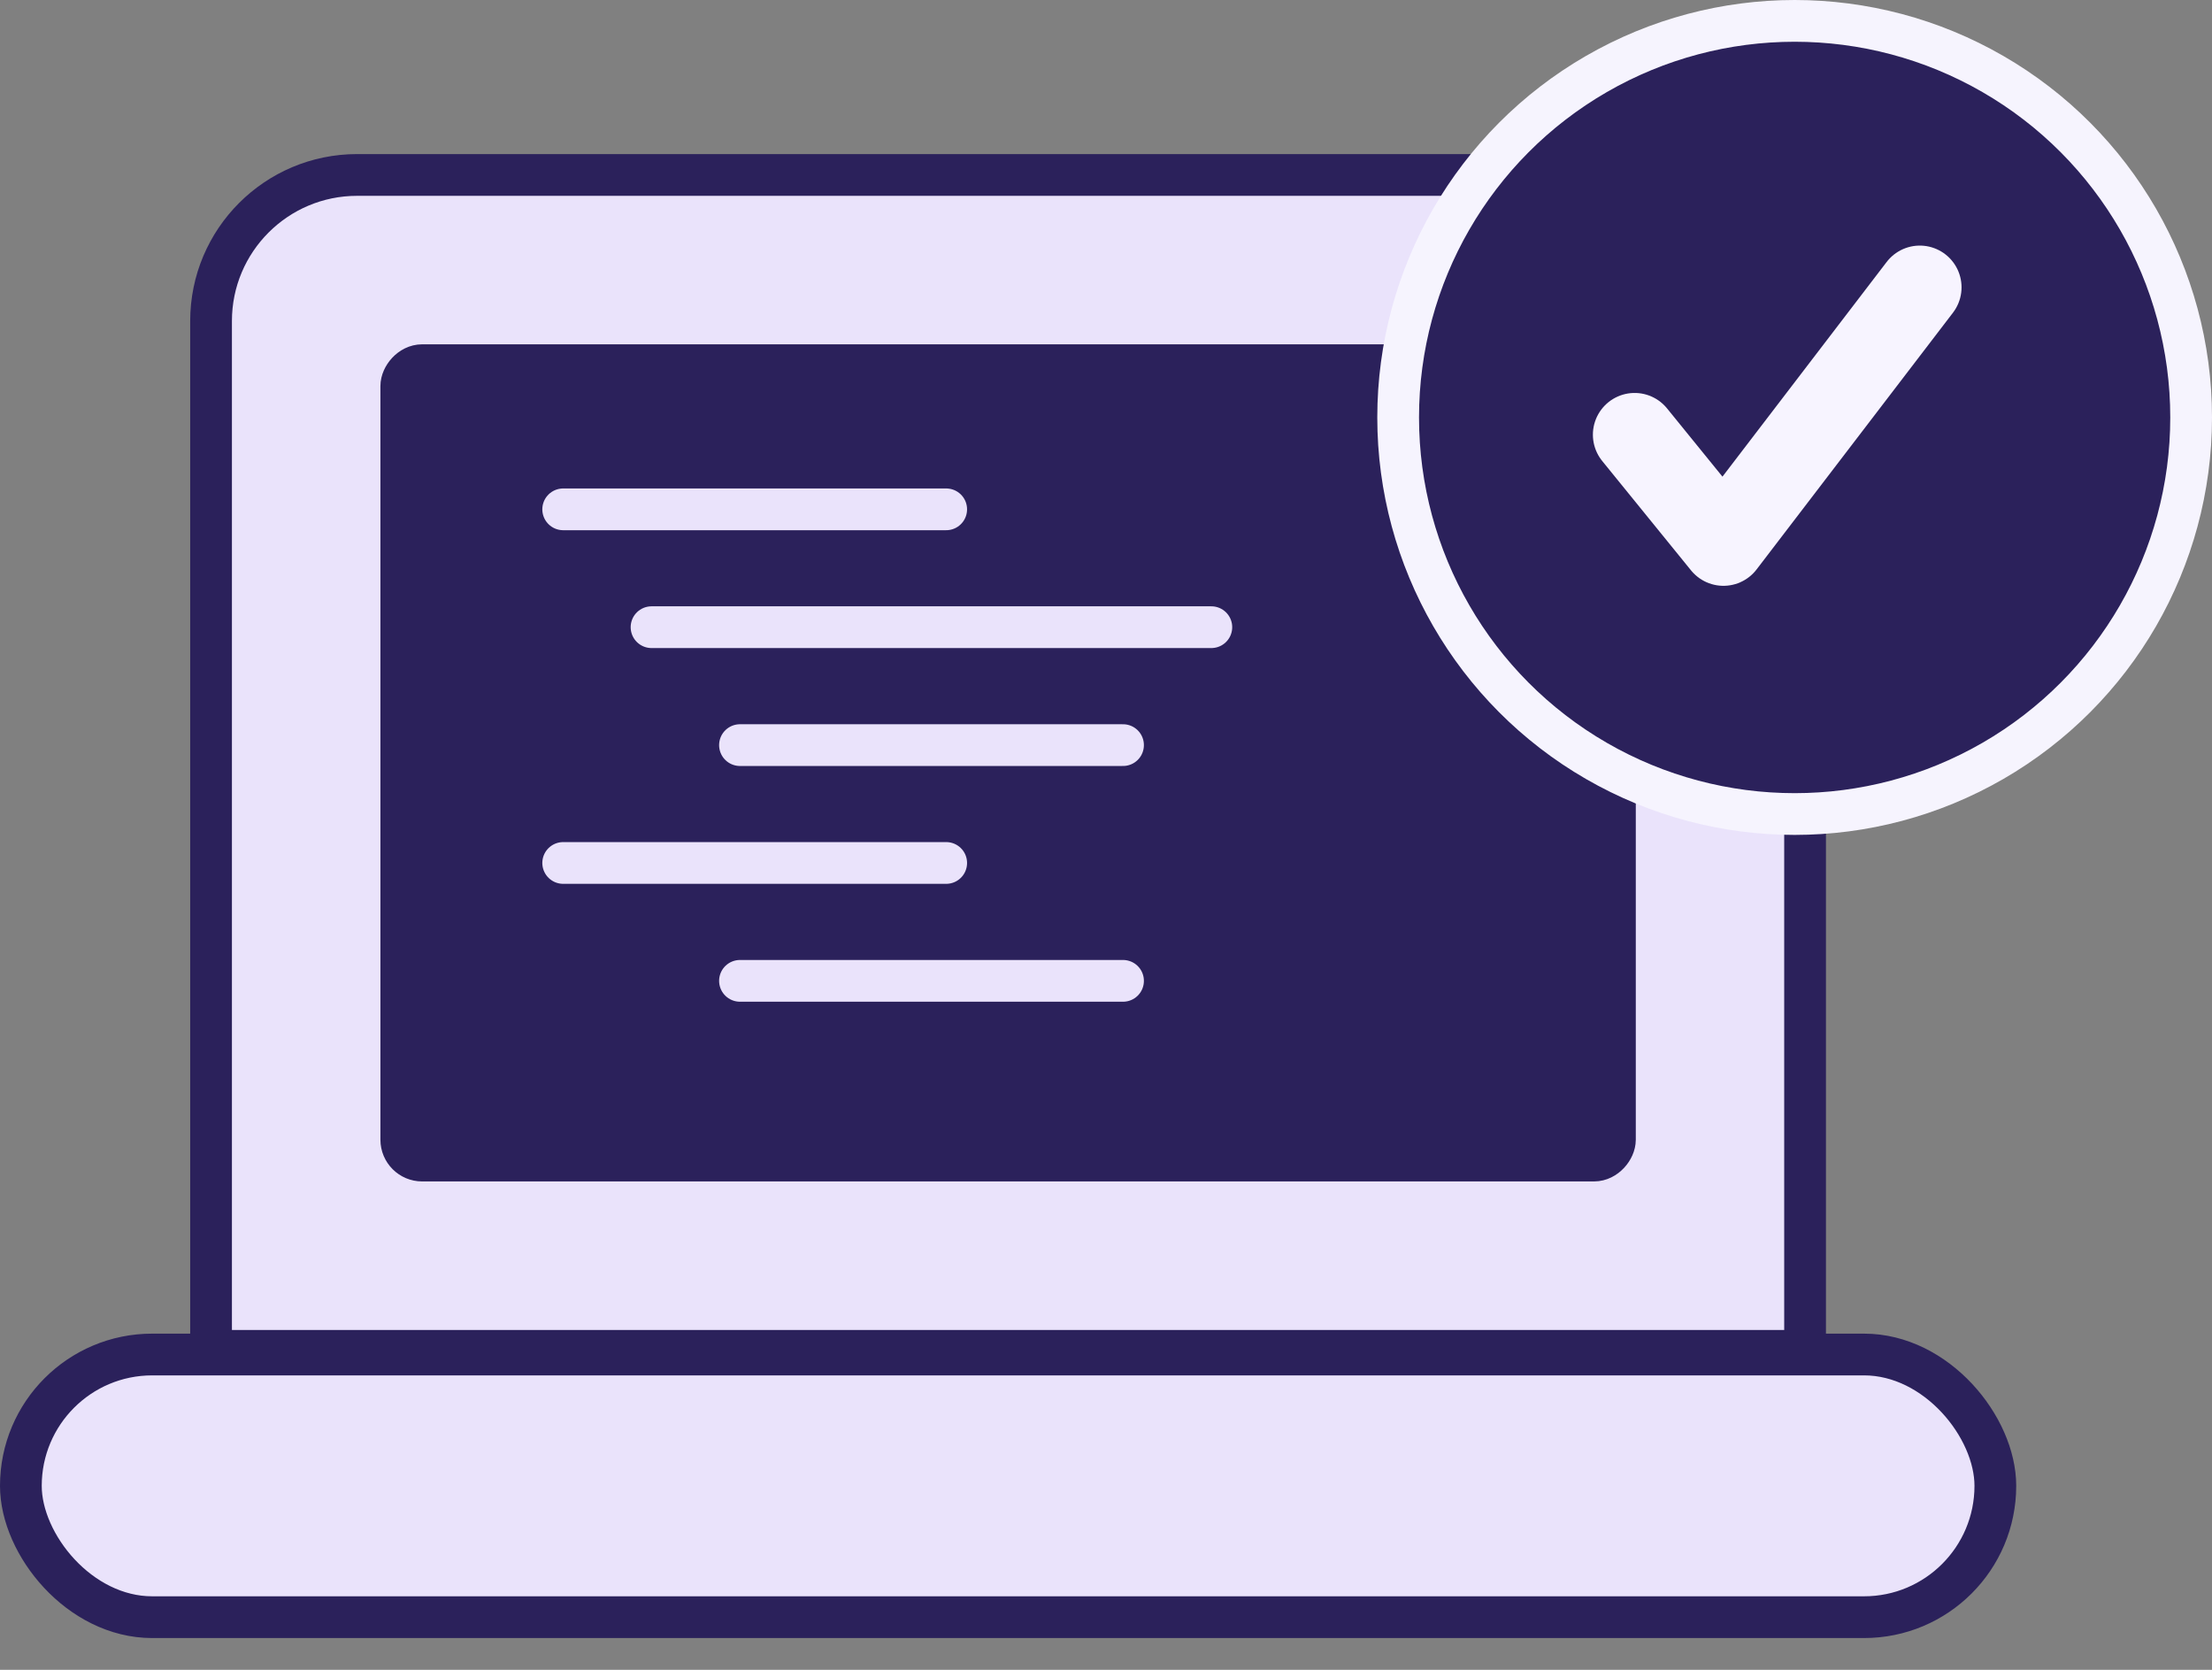 <svg width="53" height="40" viewBox="0 0 53 40" fill="none" xmlns="http://www.w3.org/2000/svg">
<rect x="0" y="0" width="53" height="40" fill="#808080" stroke="none"/>
<rect x="0.5" y="32.447" width="47.309" height="6.292" rx="3.146" fill="#EAE3FB" stroke="#2B215B"/>
<path d="M5.057 32.359H43.25V7.691C43.25 5.758 41.683 4.191 39.75 4.191H8.557C6.624 4.191 5.057 5.758 5.057 7.691V32.359Z" fill="#EAE3FB" stroke="#2B215B"/>
<rect x="0.5" y="-0.5" width="29.079" height="19.053" rx="0.5" transform="matrix(1 0 0 -1 9.115 27.301)" fill="#2B215B" stroke="#2B215B"/>
<path d="M13.494 12.201H22.671" stroke="#EAE3FB" stroke-linecap="round"/>
<path d="M13.494 20.672H22.671" stroke="#EAE3FB" stroke-linecap="round"/>
<path d="M15.611 15.024H29.024" stroke="#EAE3FB" stroke-linecap="round"/>
<path d="M17.73 17.849H26.908" stroke="#EAE3FB" stroke-linecap="round"/>
<path d="M17.73 23.496H26.908" stroke="#EAE3FB" stroke-linecap="round"/>
<circle cx="43" cy="10" r="9.5" fill="#2B215B" stroke="#F6F4FE"/>
<path d="M39.166 10.413L41.294 13.033L45.999 6.883" stroke="#F7F4FF" stroke-width="2" stroke-linecap="round" stroke-linejoin="round"/>
</svg>
